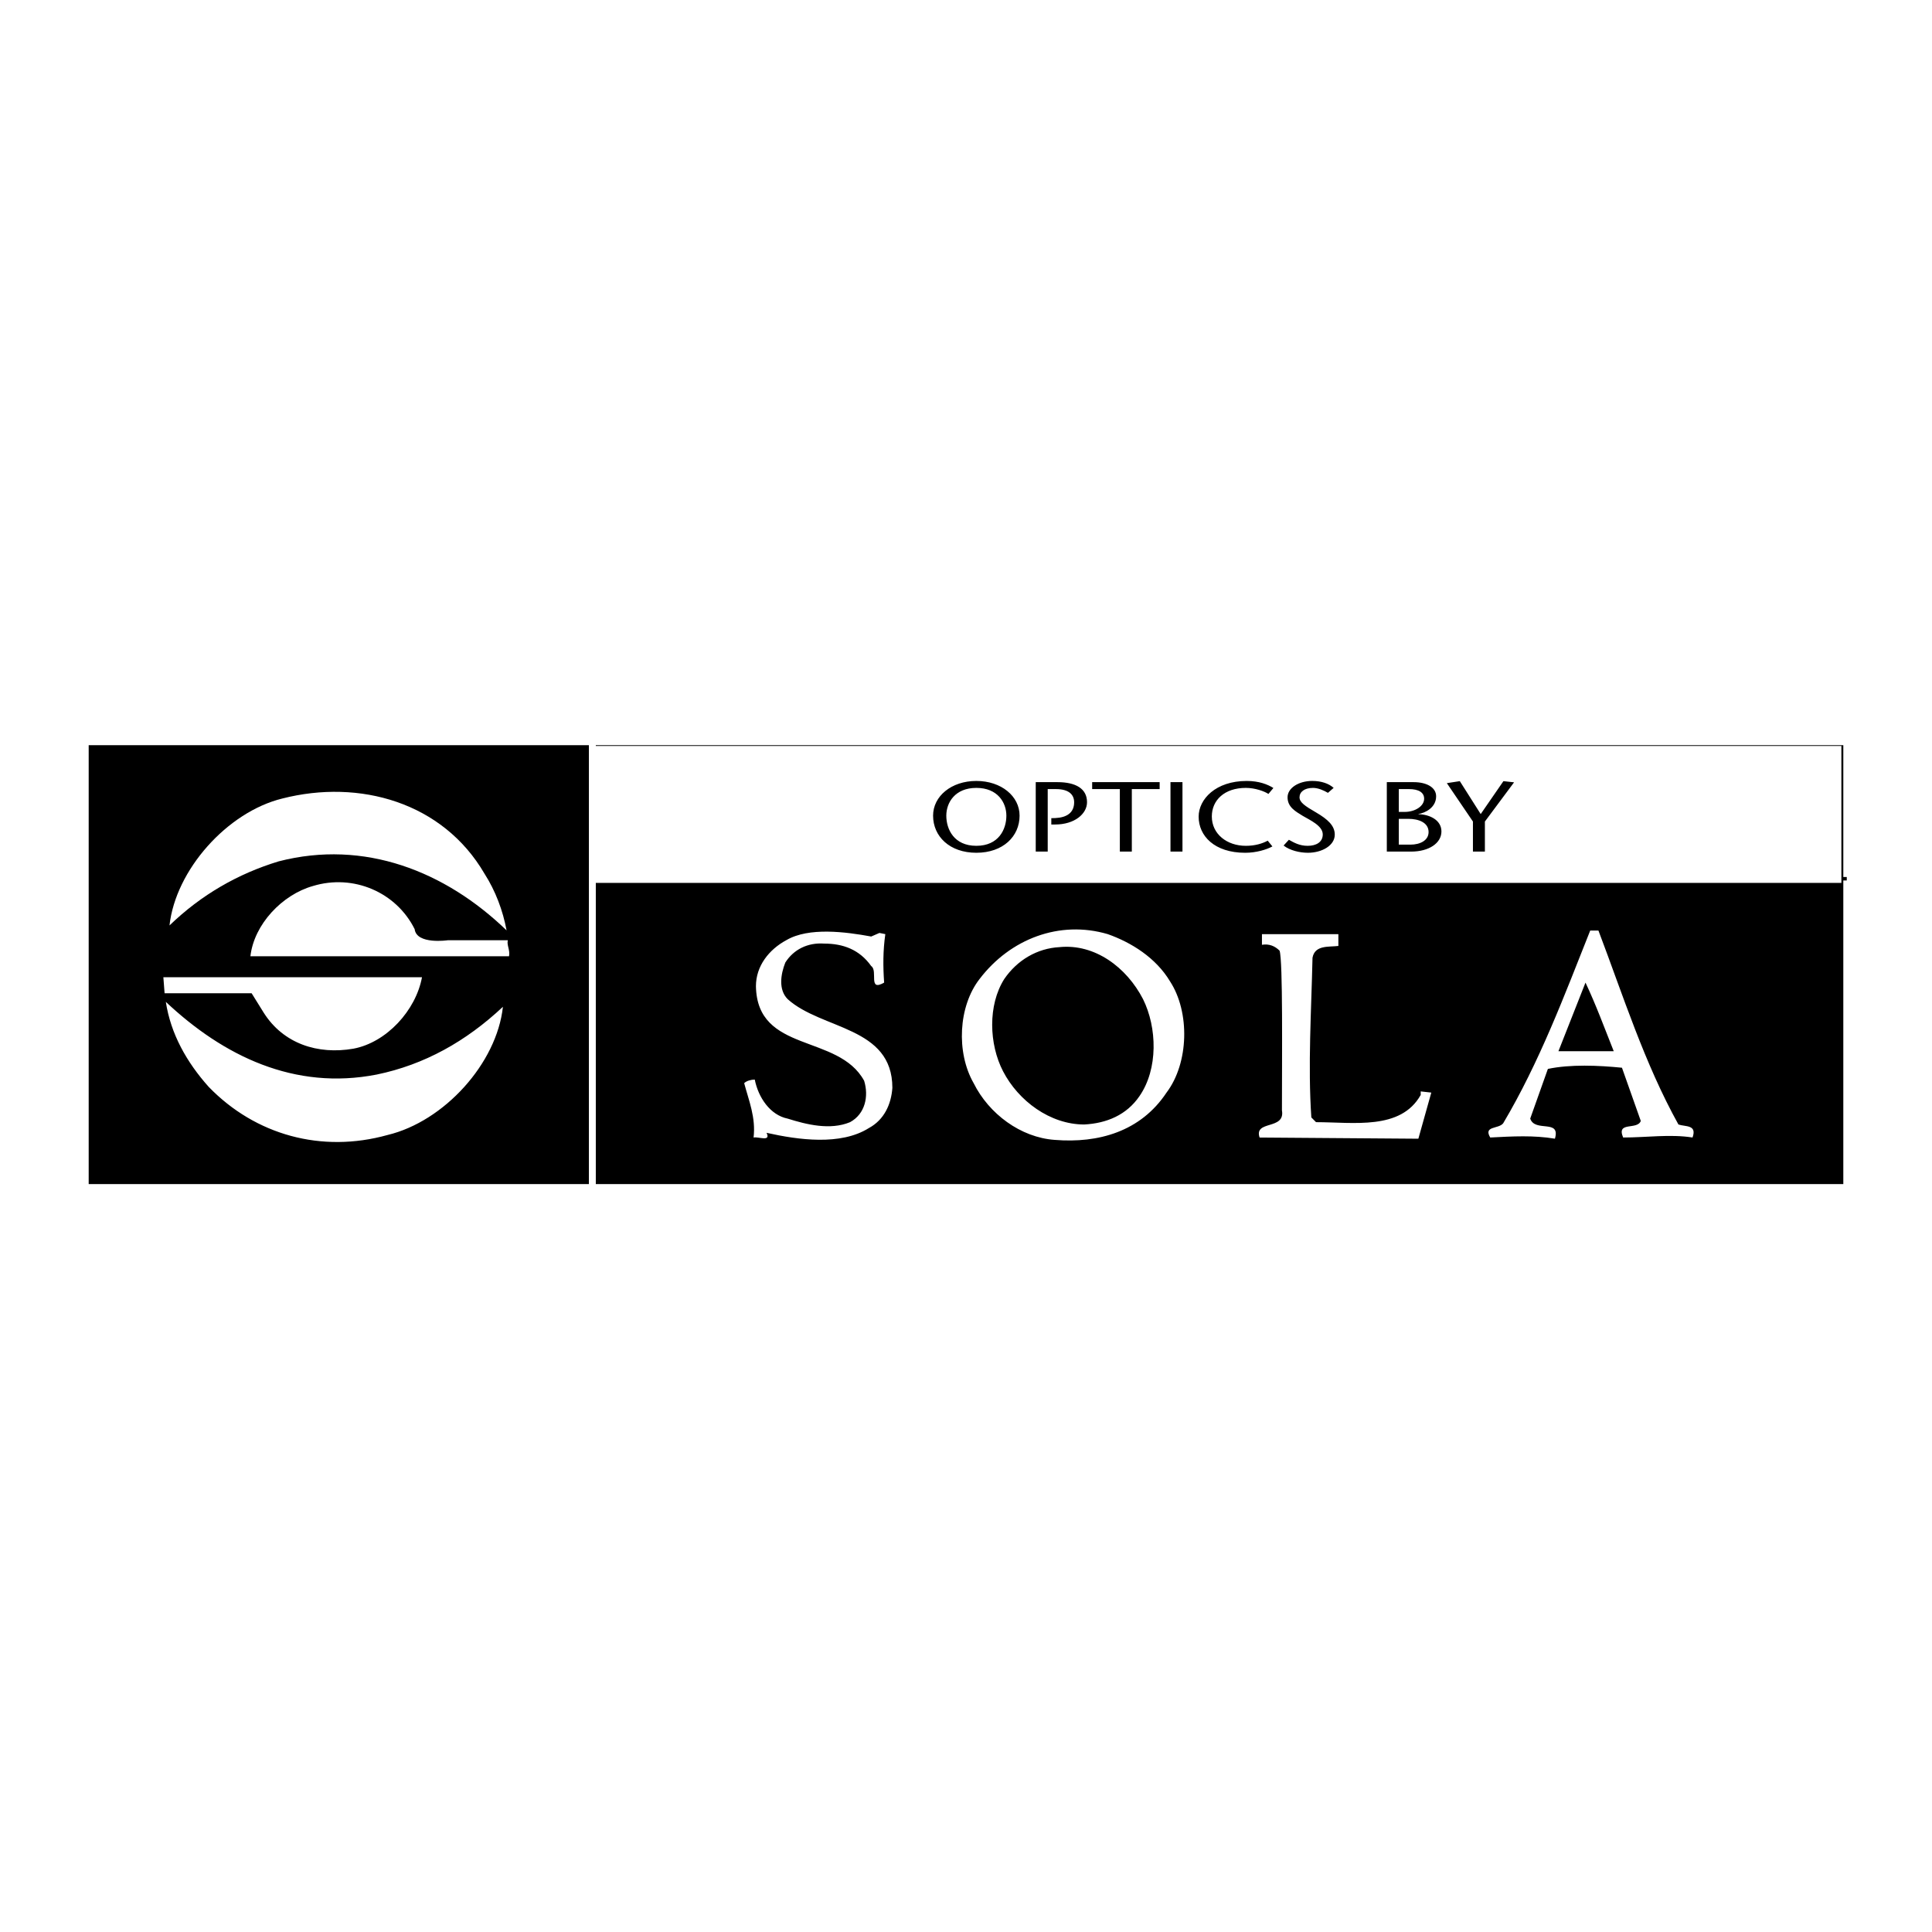 <svg xmlns="http://www.w3.org/2000/svg" width="2500" height="2500" viewBox="0 0 192.756 192.756"><path fill-rule="evenodd" clip-rule="evenodd" fill="#fff" d="M0 0h192.756v192.756H0V0z"/><path fill-rule="evenodd" clip-rule="evenodd" stroke="#fff" stroke-width=".689" stroke-miterlimit="2.613" d="M184.252 118.48V74.004H8.504v44.476h175.748z"/><path d="M48.34 87.169c1.102 1.721 1.835 3.688 2.202 5.656-6.116-5.902-14.186-9.098-22.747-6.885-4.035 1.229-7.704 3.318-10.884 6.392.611-5.532 5.748-11.311 11.251-12.663 7.705-1.968 16.021.368 20.178 7.5z" fill-rule="evenodd" clip-rule="evenodd" fill="#fff"/><path d="M41.37 92.702c.194 1.564 3.302 1.107 3.302 1.107h5.993c-.123.492.244.983.122 1.599H24.983c.367-3.197 3.18-6.149 6.236-7.01 4.036-1.229 8.317.615 10.151 4.304zM42.103 97.496c-.611 3.32-3.546 6.517-6.848 7.132-3.546.615-6.971-.493-8.928-3.564l-1.223-1.968h-8.683l-.122-1.6h25.804z" fill-rule="evenodd" clip-rule="evenodd" fill="#fff"/><path d="M37.579 107.209c4.77-.982 8.928-3.319 12.597-6.761-.611 5.656-5.87 11.434-11.497 12.787-6.603 1.844-13.207 0-17.854-4.795-2.201-2.459-3.791-5.289-4.28-8.484 5.747 5.41 12.84 8.852 21.034 7.253zM87.741 93.08l.588.118c-.235 1.65-.235 3.186-.118 4.836-1.642.943-.587-1.178-1.29-1.65-1.173-1.652-2.817-2.242-4.694-2.242-1.644-.118-3.051.59-3.875 1.888-.468 1.18-.703 2.712.235 3.655 3.405 3.069 10.445 2.714 10.445 8.852-.118 1.65-.822 3.186-2.346 4.01-2.818 1.77-7.041 1.181-10.209.473.468.943-.823.354-1.292.472.234-2.005-.468-3.656-.938-5.426.233-.236.702-.356 1.056-.356.351 1.771 1.525 3.541 3.284 3.895 1.878.589 4.227 1.18 6.221.355 1.524-.828 1.878-2.597 1.409-4.13-2.583-4.721-10.678-2.715-10.797-9.438 0-2.006 1.292-3.658 3.052-4.602 2.229-1.297 5.867-.826 8.449-.353l.82-.357zM133.529 94.378c-.938.118-2.346-.118-2.58 1.179-.117 5.31-.469 10.735-.117 15.929l.469.473c3.758 0 8.449.824 10.443-2.715v-.354l1.057.118-1.291 4.602-15.84-.118c-.588-1.769 2.58-.708 2.229-2.713 0-5.31.104-14.872-.234-15.929-.471-.47-1.055-.707-1.76-.588V93.2h7.625v1.178h-.001zM116.738 97.917c-1.408-2.36-3.873-3.893-6.219-4.719-4.812-1.415-9.74.472-12.791 4.483-2.112 2.714-2.346 7.315-.588 10.384 1.525 3.065 4.693 5.426 8.098 5.662 4.342.353 8.566-.827 11.148-4.72 2.231-2.948 2.346-8.024.352-11.09zm-3.052 11.444c-1.289 1.888-3.283 2.713-5.514 2.83-3.402 0-6.57-2.357-8.096-5.308-1.41-2.713-1.525-6.607.117-9.203 1.291-1.888 3.285-3.067 5.514-3.185 3.521-.354 6.689 2.005 8.334 5.188 1.406 2.836 1.523 6.964-.355 9.678zM167.457 112.191c-3.404-6.133-5.516-12.858-7.98-19.348h-.822c-2.58 6.489-5.047 13.096-8.684 19.23-.469.59-1.994.236-1.289 1.416 2.229-.118 4.342-.235 6.453.118.586-2.006-1.996-.59-2.465-2.006l1.762-4.955c2.229-.472 5.045-.355 7.391-.119l1.879 5.31c-.352.944-2.465 0-1.76 1.652 2.346 0 4.693-.354 6.922 0 .468-1.298-.706-1.06-1.407-1.298zm-11.971-7.313l2.699-6.844c1.057 2.242 1.877 4.484 2.818 6.844h-5.517z" fill-rule="evenodd" clip-rule="evenodd" fill="#fff"/><path fill="none" stroke="#000" stroke-width=".345" stroke-miterlimit="2.613" d="M59.099 87.671h125.153"/><path fill="none" stroke="#fff" stroke-width=".689" stroke-miterlimit="2.613" d="M59.099 74.306v44.446"/><path fill-rule="evenodd" clip-rule="evenodd" fill="#fff" d="M183.715 88.088V74.422H58.813l.095 13.666h124.807z"/><path d="M93.094 81.378c0-1.939 1.824-3.463 4.316-3.463 2.488 0 4.314 1.524 4.314 3.463 0 2.069-1.65 3.703-4.314 3.703-2.663 0-4.316-1.633-4.316-3.703zm7.312 0c0-1.297-.863-2.77-2.996-2.77s-2.997 1.473-2.997 2.77c0 1.357.765 3.009 2.997 3.009 2.231.001 2.996-1.652 2.996-3.009zM104.531 84.963h-1.195v-6.928h2.168c1.826 0 2.949.651 2.949 1.999 0 1.168-1.246 2.227-3.182 2.227h-.381v-.633l.393-.009c1.158-.051 1.885-.544 1.885-1.575 0-.762-.529-1.316-1.811-1.316h-.826v6.235zM111.727 84.963v-6.236h-2.762v-.692h6.734v.692h-2.777v6.236h-1.195zM116.779 84.963v-6.928h1.196v6.928h-1.196zM126.551 79.212c-.404-.268-1.33-.604-2.254-.604-2.133 0-3.393 1.227-3.393 2.852 0 1.75 1.506 2.928 3.393 2.928.938 0 1.678-.236 2.182-.514l.469.574c-.58.316-1.602.634-2.713.634-3.082 0-4.646-1.692-4.646-3.603 0-1.742 1.701-3.563 4.795-3.563 1.232 0 2.096.347 2.662.702l-.495.594zM132.49 79.102c-.42-.245-.975-.493-1.492-.493-.863 0-1.344.406-1.344.939 0 .495.531.863 1.641 1.505 1.184.693 1.875 1.327 1.875 2.217 0 1.099-1.295 1.811-2.678 1.811-.826 0-1.811-.236-2.428-.722l.529-.575c.506.286 1.061.604 1.875.604.85 0 1.504-.365 1.504-1.139 0-.87-1.295-1.434-1.996-1.85-.717-.445-1.516-.871-1.516-1.852 0-.931 1.119-1.633 2.463-1.633.9 0 1.652.257 2.135.693l-.568.495zM138.363 84.963v-6.928h2.676c1.281 0 2.244.514 2.244 1.413 0 1.13-1.098 1.665-1.764 1.763v.021c1.135.028 2.293.591 2.293 1.721 0 1.158-1.232 2.01-3.021 2.01h-2.428zm1.196-.693h1.16c.975 0 1.811-.426 1.811-1.256 0-.971-1.035-1.318-2.01-1.318h-.961v2.574zm0-3.266h.594c1.033 0 1.934-.576 1.934-1.316 0-.614-.529-.961-1.516-.961h-1.012v2.277zM146.955 84.963v-2.999l-2.603-3.83 1.294-.199 2.084 3.285 2.268-3.285 1.061.118-2.911 3.911v2.999h-1.193z" fill-rule="evenodd" clip-rule="evenodd"/></svg>